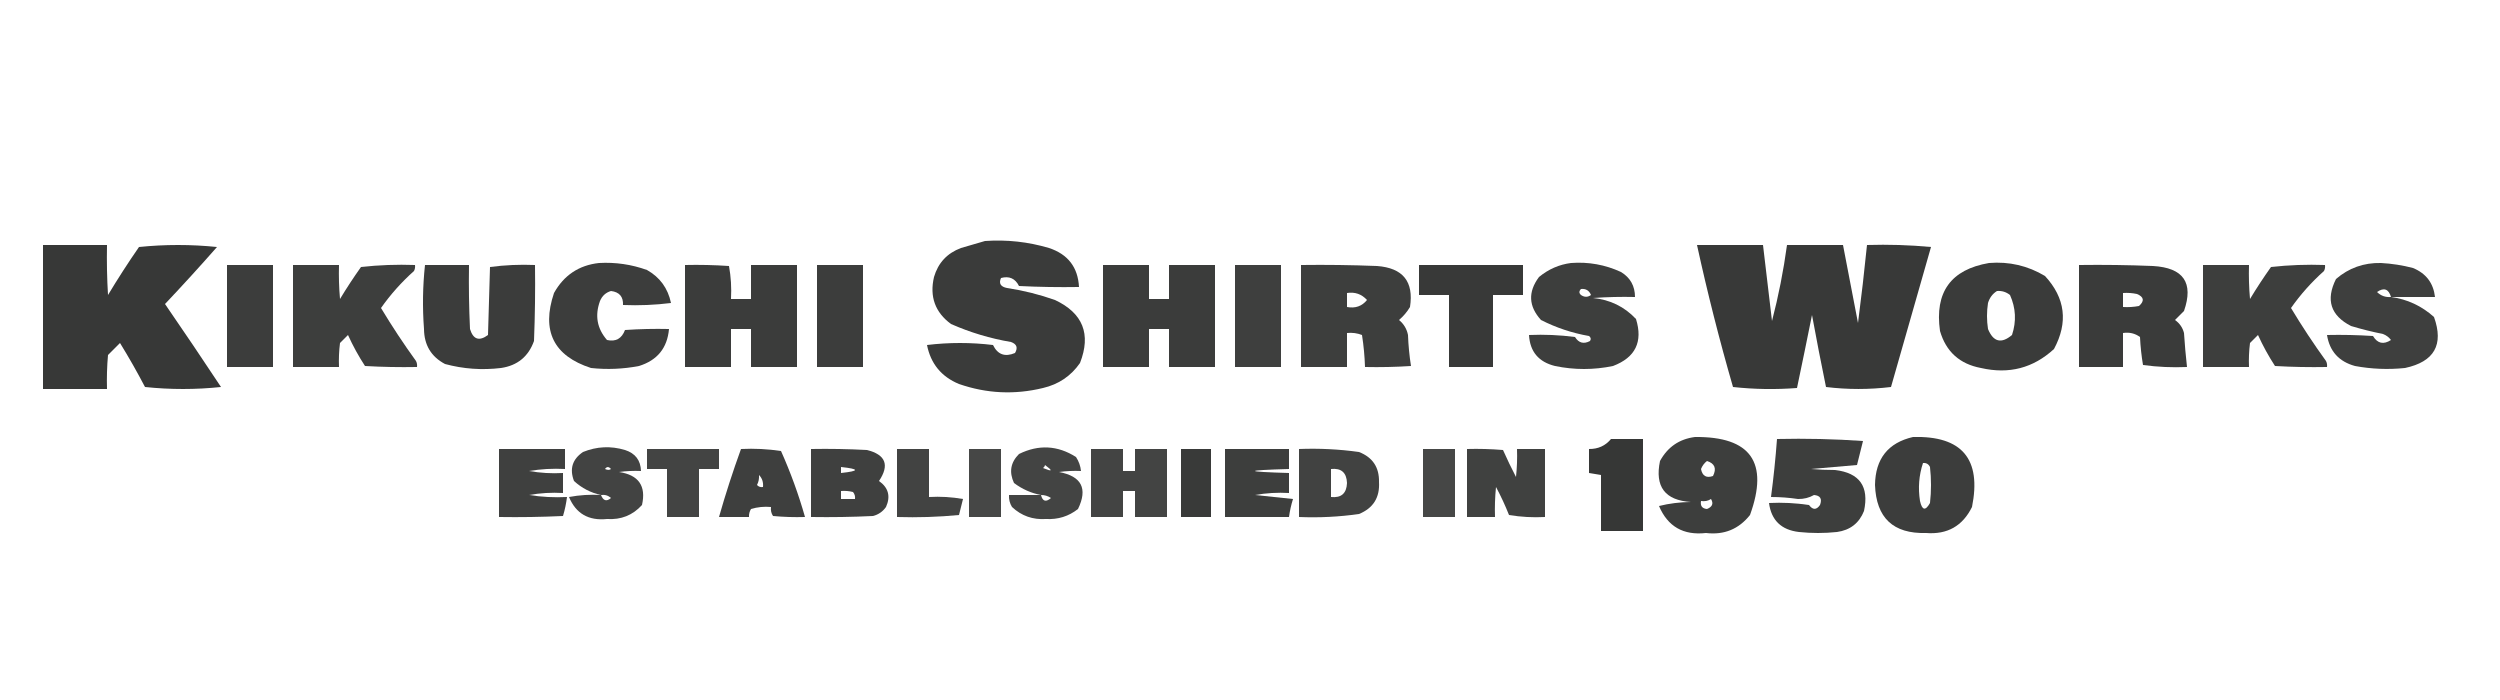 <?xml version="1.0" encoding="UTF-8"?>
<!DOCTYPE svg PUBLIC "-//W3C//DTD SVG 1.1//EN" "http://www.w3.org/Graphics/SVG/1.1/DTD/svg11.dtd">
<svg xmlns="http://www.w3.org/2000/svg" version="1.1" width="1250px" height="350px" style="shape-rendering:geometricPrecision; text-rendering:geometricPrecision; image-rendering:optimizeQuality; fill-rule:evenodd; clip-rule:evenodd" xmlns:xlink="http://www.w3.org/1999/xlink">
<g><path style="opacity:0.959" fill="#323332" d="M 492.5,120.5 C 503.407,119.744 514.074,120.91 524.5,124C 533.973,127.133 538.973,133.633 539.5,143.5C 529.494,143.666 519.494,143.5 509.5,143C 507.616,139.226 504.616,137.893 500.5,139C 499.294,141.709 500.294,143.375 503.5,144C 511.696,145.239 519.696,147.239 527.5,150C 541.471,156.575 545.637,167.075 540,181.5C 535.478,188.009 529.312,192.175 521.5,194C 507.31,197.461 493.31,196.794 479.5,192C 470.693,188.358 465.359,181.858 463.5,172.5C 474.5,171.167 485.5,171.167 496.5,172.5C 498.818,177.287 502.484,178.62 507.5,176.5C 509.05,173.871 508.384,172.037 505.5,171C 495.104,169.235 485.104,166.235 475.5,162C 467.549,156.157 464.716,148.323 467,138.5C 469.072,131.427 473.572,126.594 480.5,124C 484.623,122.808 488.623,121.641 492.5,120.5 Z"/></g>
<g><path style="opacity:0.97" fill="#323332" d="M 21.5,122.5 C 32.167,122.5 42.833,122.5 53.5,122.5C 53.334,130.84 53.5,139.173 54,147.5C 58.917,139.33 64.084,131.33 69.5,123.5C 82.5,122.167 95.5,122.167 108.5,123.5C 100.018,133.15 91.351,142.65 82.5,152C 91.957,165.747 101.29,179.58 110.5,193.5C 97.833,194.833 85.167,194.833 72.5,193.5C 68.586,186.004 64.42,178.671 60,171.5C 58,173.5 56,175.5 54,177.5C 53.501,183.157 53.334,188.824 53.5,194.5C 42.833,194.5 32.167,194.5 21.5,194.5C 21.5,170.5 21.5,146.5 21.5,122.5 Z"/></g>
<g><path style="opacity:0.968" fill="#323332" d="M 848.5,122.5 C 859.5,122.5 870.5,122.5 881.5,122.5C 883.035,135.148 884.535,147.815 886,160.5C 889.244,148.046 891.744,135.379 893.5,122.5C 902.833,122.5 912.167,122.5 921.5,122.5C 923.999,135.489 926.499,148.489 929,161.5C 930.684,148.513 932.184,135.513 933.5,122.5C 944.187,122.168 954.854,122.501 965.5,123.5C 958.833,146.833 952.167,170.167 945.5,193.5C 934.605,194.819 923.772,194.819 913,193.5C 910.538,181.524 908.205,169.524 906,157.5C 903.549,169.716 901.049,181.883 898.5,194C 887.818,194.832 877.151,194.666 866.5,193.5C 859.713,170.017 853.713,146.351 848.5,122.5 Z"/></g>
<g><path style="opacity:0.946" fill="#323332" d="M 299.5,131.5 C 307.746,131.041 315.746,132.208 323.5,135C 329.953,138.633 333.953,144.133 335.5,151.5C 327.528,152.498 319.528,152.831 311.5,152.5C 311.696,148.359 309.696,146.025 305.5,145.5C 302.896,146.269 301.062,147.936 300,150.5C 297.348,157.759 298.515,164.259 303.5,170C 307.873,170.986 310.873,169.319 312.5,165C 319.826,164.5 327.159,164.334 334.5,164.5C 333.665,173.986 328.665,180.153 319.5,183C 311.564,184.53 303.564,184.863 295.5,184C 276.789,177.93 270.622,165.43 277,146.5C 281.967,137.606 289.467,132.606 299.5,131.5 Z"/></g>
<g><path style="opacity:0.942" fill="#323332" d="M 785.5,131.5 C 794.253,130.847 802.586,132.347 810.5,136C 815.147,138.826 817.48,142.993 817.5,148.5C 810.492,148.334 803.492,148.5 796.5,149C 805.047,149.84 812.214,153.34 818,159.5C 821.539,170.922 817.706,178.755 806.5,183C 796.833,185 787.167,185 777.5,183C 769.31,180.983 764.977,175.816 764.5,167.5C 772.196,167.169 779.862,167.503 787.5,168.5C 789.357,171.506 791.857,172.172 795,170.5C 795.617,169.551 795.451,168.718 794.5,168C 786.095,166.532 778.095,163.865 770.5,160C 764.26,153.139 763.927,145.972 769.5,138.5C 774.252,134.592 779.585,132.258 785.5,131.5 Z M 790.5,144.5 C 792.912,144.244 794.579,145.244 795.5,147.5C 793.865,148.681 792.198,148.681 790.5,147.5C 789.438,146.575 789.438,145.575 790.5,144.5 Z"/></g>
<g><path style="opacity:0.954" fill="#323332" d="M 994.5,131.5 C 1004.58,130.681 1013.91,132.847 1022.5,138C 1032.66,149.009 1034.16,161.176 1027,174.5C 1016.63,184.051 1004.47,187.217 990.5,184C 979.855,182.021 973.022,175.854 970,165.5C 967.247,146.109 975.414,134.776 994.5,131.5 Z M 998.5,145.5 C 1000.94,145.317 1003.1,145.984 1005,147.5C 1007.92,154.011 1008.26,160.678 1006,167.5C 1000.67,172 996.668,171 994,164.5C 993.333,160.167 993.333,155.833 994,151.5C 994.804,148.854 996.304,146.854 998.5,145.5 Z"/></g>
<g><path style="opacity:0.941" fill="#323332" d="M 1195.5,148.5 C 1203.62,149.605 1210.79,152.938 1217,158.5C 1221.98,172.37 1217.14,180.87 1202.5,184C 1194.1,184.87 1185.77,184.537 1177.5,183C 1169.47,180.802 1164.8,175.635 1163.5,167.5C 1171.17,167.334 1178.84,167.5 1186.5,168C 1188.74,171.765 1191.74,172.432 1195.5,170C 1194.45,168.615 1193.12,167.615 1191.5,167C 1186.1,165.92 1180.77,164.587 1175.5,163C 1165.28,157.748 1162.78,149.915 1168,139.5C 1174.4,133.978 1181.9,131.311 1190.5,131.5C 1195.92,131.792 1201.25,132.625 1206.5,134C 1213.04,136.699 1216.7,141.532 1217.5,148.5C 1210.17,148.5 1202.83,148.5 1195.5,148.5 Z M 1195.5,148.5 C 1192.77,148.736 1190.44,147.903 1188.5,146C 1191.99,143.622 1194.32,144.455 1195.5,148.5 Z"/></g>
<g><path style="opacity:0.948" fill="#323332" d="M 113.5,132.5 C 121.167,132.5 128.833,132.5 136.5,132.5C 136.5,149.5 136.5,166.5 136.5,183.5C 128.833,183.5 121.167,183.5 113.5,183.5C 113.5,166.5 113.5,149.5 113.5,132.5 Z"/></g>
<g><path style="opacity:0.944" fill="#323332" d="M 146.5,132.5 C 154.167,132.5 161.833,132.5 169.5,132.5C 169.334,138.176 169.501,143.843 170,149.5C 173.303,144.031 176.803,138.698 180.5,133.5C 189.475,132.502 198.475,132.168 207.5,132.5C 207.649,133.552 207.483,134.552 207,135.5C 200.745,141.083 195.245,147.25 190.5,154C 195.955,163.074 201.788,171.907 208,180.5C 208.483,181.448 208.649,182.448 208.5,183.5C 199.827,183.666 191.16,183.5 182.5,183C 179.286,178.074 176.452,172.907 174,167.5C 172.667,168.833 171.333,170.167 170,171.5C 169.501,175.486 169.334,179.486 169.5,183.5C 161.833,183.5 154.167,183.5 146.5,183.5C 146.5,166.5 146.5,149.5 146.5,132.5 Z"/></g>
<g><path style="opacity:0.951" fill="#323332" d="M 212.5,132.5 C 219.833,132.5 227.167,132.5 234.5,132.5C 234.333,143.172 234.5,153.839 235,164.5C 236.594,169.752 239.594,170.752 244,167.5C 244.333,156.167 244.667,144.833 245,133.5C 252.413,132.519 259.913,132.186 267.5,132.5C 267.667,145.171 267.5,157.838 267,170.5C 264.212,178.286 258.712,182.786 250.5,184C 240.995,185.145 231.662,184.478 222.5,182C 215.582,178.348 212.082,172.514 212,164.5C 211.192,153.757 211.358,143.09 212.5,132.5 Z"/></g>
<g><path style="opacity:0.953" fill="#323332" d="M 342.5,132.5 C 349.841,132.334 357.174,132.5 364.5,133C 365.473,138.407 365.807,143.907 365.5,149.5C 368.833,149.5 372.167,149.5 375.5,149.5C 375.5,143.833 375.5,138.167 375.5,132.5C 383.167,132.5 390.833,132.5 398.5,132.5C 398.5,149.5 398.5,166.5 398.5,183.5C 390.833,183.5 383.167,183.5 375.5,183.5C 375.5,177.167 375.5,170.833 375.5,164.5C 372.167,164.5 368.833,164.5 365.5,164.5C 365.5,170.833 365.5,177.167 365.5,183.5C 357.833,183.5 350.167,183.5 342.5,183.5C 342.5,166.5 342.5,149.5 342.5,132.5 Z"/></g>
<g><path style="opacity:0.948" fill="#323332" d="M 408.5,132.5 C 416.167,132.5 423.833,132.5 431.5,132.5C 431.5,149.5 431.5,166.5 431.5,183.5C 423.833,183.5 416.167,183.5 408.5,183.5C 408.5,166.5 408.5,149.5 408.5,132.5 Z"/></g>
<g><path style="opacity:0.953" fill="#323332" d="M 551.5,132.5 C 559.167,132.5 566.833,132.5 574.5,132.5C 574.5,138.167 574.5,143.833 574.5,149.5C 577.833,149.5 581.167,149.5 584.5,149.5C 584.5,143.833 584.5,138.167 584.5,132.5C 592.167,132.5 599.833,132.5 607.5,132.5C 607.5,149.5 607.5,166.5 607.5,183.5C 599.833,183.5 592.167,183.5 584.5,183.5C 584.5,177.167 584.5,170.833 584.5,164.5C 581.167,164.5 577.833,164.5 574.5,164.5C 574.5,170.833 574.5,177.167 574.5,183.5C 566.833,183.5 559.167,183.5 551.5,183.5C 551.5,166.5 551.5,149.5 551.5,132.5 Z"/></g>
<g><path style="opacity:0.938" fill="#323332" d="M 617.5,132.5 C 625.167,132.5 632.833,132.5 640.5,132.5C 640.5,149.5 640.5,166.5 640.5,183.5C 632.833,183.5 625.167,183.5 617.5,183.5C 617.5,166.5 617.5,149.5 617.5,132.5 Z"/></g>
<g><path style="opacity:0.945" fill="#323332" d="M 650.5,132.5 C 663.171,132.333 675.838,132.5 688.5,133C 701.472,133.961 706.972,140.794 705,153.5C 703.542,155.96 701.709,158.127 699.5,160C 701.894,161.952 703.394,164.452 704,167.5C 704.193,172.75 704.693,177.917 705.5,183C 697.841,183.5 690.174,183.666 682.5,183.5C 682.33,178.141 681.83,172.808 681,167.5C 678.619,166.565 676.119,166.232 673.5,166.5C 673.5,172.167 673.5,177.833 673.5,183.5C 665.833,183.5 658.167,183.5 650.5,183.5C 650.5,166.5 650.5,149.5 650.5,132.5 Z M 673.5,146.5 C 677.495,145.883 680.828,147.049 683.5,150C 680.973,153.119 677.64,154.285 673.5,153.5C 673.5,151.167 673.5,148.833 673.5,146.5 Z"/></g>
<g><path style="opacity:0.965" fill="#323332" d="M 709.5,132.5 C 726.833,132.5 744.167,132.5 761.5,132.5C 761.5,137.5 761.5,142.5 761.5,147.5C 756.5,147.5 751.5,147.5 746.5,147.5C 746.5,159.5 746.5,171.5 746.5,183.5C 739.167,183.5 731.833,183.5 724.5,183.5C 724.5,171.5 724.5,159.5 724.5,147.5C 719.5,147.5 714.5,147.5 709.5,147.5C 709.5,142.5 709.5,137.5 709.5,132.5 Z"/></g>
<g><path style="opacity:0.96" fill="#323332" d="M 1039.5,132.5 C 1051.84,132.333 1064.17,132.5 1076.5,133C 1091.75,133.875 1096.91,141.375 1092,155.5C 1090.5,157 1089,158.5 1087.5,160C 1089.81,161.637 1091.31,163.804 1092,166.5C 1092.37,172.189 1092.87,177.855 1093.5,183.5C 1086.14,183.831 1078.8,183.497 1071.5,182.5C 1070.72,177.887 1070.22,173.22 1070,168.5C 1067.52,166.686 1064.69,166.02 1061.5,166.5C 1061.5,172.167 1061.5,177.833 1061.5,183.5C 1054.17,183.5 1046.83,183.5 1039.5,183.5C 1039.5,166.5 1039.5,149.5 1039.5,132.5 Z M 1061.5,146.5 C 1063.86,146.337 1066.19,146.503 1068.5,147C 1071.99,148.478 1072.33,150.478 1069.5,153C 1066.85,153.497 1064.19,153.664 1061.5,153.5C 1061.5,151.167 1061.5,148.833 1061.5,146.5 Z"/></g>
<g><path style="opacity:0.943" fill="#323332" d="M 1101.5,132.5 C 1109.17,132.5 1116.83,132.5 1124.5,132.5C 1124.33,138.176 1124.5,143.843 1125,149.5C 1128.3,144.031 1131.8,138.698 1135.5,133.5C 1144.48,132.502 1153.48,132.168 1162.5,132.5C 1162.65,133.552 1162.48,134.552 1162,135.5C 1155.74,141.083 1150.24,147.25 1145.5,154C 1150.95,163.074 1156.79,171.907 1163,180.5C 1163.48,181.448 1163.65,182.448 1163.5,183.5C 1154.83,183.666 1146.16,183.5 1137.5,183C 1134.29,178.074 1131.45,172.907 1129,167.5C 1127.67,168.833 1126.33,170.167 1125,171.5C 1124.5,175.486 1124.33,179.486 1124.5,183.5C 1116.83,183.5 1109.17,183.5 1101.5,183.5C 1101.5,166.5 1101.5,149.5 1101.5,132.5 Z"/></g>
<g><path style="opacity:0.942" fill="#323332" d="M 847.5,218.5 C 875.367,218.221 884.533,231.221 875,257.5C 869.381,264.577 862.048,267.577 853,266.5C 841.693,267.771 833.86,263.271 829.5,253C 834.657,251.717 839.99,251.05 845.5,251C 832.495,250.172 827.328,243.338 830,230.5C 833.825,223.499 839.659,219.499 847.5,218.5 Z M 853.5,230.5 C 857.392,231.742 858.392,234.242 856.5,238C 853.186,239.165 851.186,237.998 850.5,234.5C 851.172,232.84 852.172,231.507 853.5,230.5 Z M 855.5,249.5 C 856.855,251.753 856.188,253.42 853.5,254.5C 851.085,254.281 850.085,252.948 850.5,250.5C 852.415,250.784 854.081,250.451 855.5,249.5 Z"/></g>
<g><path style="opacity:0.948" fill="#323332" d="M 956.5,218.5 C 980.998,217.83 990.831,229.496 986,253.5C 981.311,263.013 973.644,267.346 963,266.5C 946.61,266.945 938.11,258.945 937.5,242.5C 937.689,229.385 944.023,221.385 956.5,218.5 Z M 961.5,231.5 C 963.124,231.36 964.29,232.027 965,233.5C 965.667,239.5 965.667,245.5 965,251.5C 962.723,255.547 961.056,255.214 960,250.5C 958.97,243.959 959.47,237.626 961.5,231.5 Z"/></g>
<g><path style="opacity:0.974" fill="#323332" d="M 805.5,219.5 C 810.833,219.5 816.167,219.5 821.5,219.5C 821.5,234.833 821.5,250.167 821.5,265.5C 814.5,265.5 807.5,265.5 800.5,265.5C 800.5,256.167 800.5,246.833 800.5,237.5C 798.5,237.167 796.5,236.833 794.5,236.5C 794.5,232.5 794.5,228.5 794.5,224.5C 799.045,224.55 802.711,222.883 805.5,219.5 Z"/></g>
<g><path style="opacity:0.944" fill="#323332" d="M 888.5,219.5 C 902.849,219.167 917.182,219.501 931.5,220.5C 930.5,224.5 929.5,228.5 928.5,232.5C 920.833,233.167 913.167,233.833 905.5,234.5C 909.433,234.83 913.433,234.997 917.5,235C 929.809,236.432 934.643,243.266 932,255.5C 929.581,261.577 925.081,265.077 918.5,266C 912.167,266.667 905.833,266.667 899.5,266C 890.648,264.98 885.648,260.147 884.5,251.5C 891.2,251.17 897.866,251.503 904.5,252.5C 906.392,255.044 908.225,255.044 910,252.5C 911.164,249.433 910.164,247.767 907,247.5C 904.573,248.888 901.906,249.555 899,249.5C 894.521,248.836 890.021,248.502 885.5,248.5C 886.781,238.864 887.781,229.198 888.5,219.5 Z"/></g>
<g><path style="opacity:0.916" fill="#323332" d="M 300.5,247.5 C 295.415,246.408 290.915,244.075 287,240.5C 284.682,234.456 286.182,229.622 291.5,226C 298.389,223.206 305.389,222.872 312.5,225C 317.668,226.66 320.335,230.16 320.5,235.5C 316.818,235.335 313.152,235.501 309.5,236C 319.314,237.463 323.147,242.963 321,252.5C 316.369,257.626 310.535,259.959 303.5,259.5C 294.296,260.46 287.963,256.793 284.5,248.5C 289.792,247.505 295.125,247.172 300.5,247.5 Z M 302.5,234.5 C 303.386,233.224 304.386,233.224 305.5,234.5C 304.767,235.087 303.767,235.087 302.5,234.5 Z M 300.5,247.5 C 302.429,247.231 304.095,247.731 305.5,249C 303.281,250.907 301.614,250.407 300.5,247.5 Z"/></g>
<g><path style="opacity:0.911" fill="#323332" d="M 520.5,247.5 C 515.62,246.586 511.12,244.586 507,241.5C 504.452,236.034 505.286,231.2 509.5,227C 519.311,222.166 528.811,222.666 538,228.5C 539.411,230.65 540.245,232.984 540.5,235.5C 536.818,235.335 533.152,235.501 529.5,236C 540.807,238.115 543.974,244.282 539,254.5C 534.34,258.168 529.007,259.834 523,259.5C 516.416,259.942 510.749,257.942 506,253.5C 504.872,251.655 504.372,249.655 504.5,247.5C 509.833,247.5 515.167,247.5 520.5,247.5 Z M 522.5,232.5 C 526.567,235.472 526.234,235.972 521.5,234C 522.056,233.617 522.389,233.117 522.5,232.5 Z M 520.5,247.5 C 522.308,247.491 523.975,247.991 525.5,249C 522.963,251.209 521.297,250.709 520.5,247.5 Z"/></g>
<g><path style="opacity:0.93" fill="#323332" d="M 249.5,224.5 C 260.5,224.5 271.5,224.5 282.5,224.5C 282.5,227.833 282.5,231.167 282.5,234.5C 276.463,234.171 270.463,234.504 264.5,235.5C 270.128,236.495 275.794,236.829 281.5,236.5C 281.5,239.833 281.5,243.167 281.5,246.5C 275.794,246.171 270.128,246.505 264.5,247.5C 270.798,248.496 277.132,248.83 283.5,248.5C 283.099,251.748 282.432,254.915 281.5,258C 270.839,258.5 260.172,258.667 249.5,258.5C 249.5,247.167 249.5,235.833 249.5,224.5 Z"/></g>
<g><path style="opacity:0.911" fill="#323332" d="M 323.5,224.5 C 335.5,224.5 347.5,224.5 359.5,224.5C 359.5,227.833 359.5,231.167 359.5,234.5C 356.167,234.5 352.833,234.5 349.5,234.5C 349.5,242.5 349.5,250.5 349.5,258.5C 344.167,258.5 338.833,258.5 333.5,258.5C 333.5,250.5 333.5,242.5 333.5,234.5C 330.167,234.5 326.833,234.5 323.5,234.5C 323.5,231.167 323.5,227.833 323.5,224.5 Z"/></g>
<g><path style="opacity:0.936" fill="#323332" d="M 370.5,224.5 C 377.2,224.17 383.866,224.503 390.5,225.5C 395.298,236.229 399.298,247.229 402.5,258.5C 397.156,258.666 391.823,258.499 386.5,258C 385.62,256.644 385.286,255.144 385.5,253.5C 382.102,253.18 378.768,253.513 375.5,254.5C 374.754,255.736 374.421,257.07 374.5,258.5C 369.5,258.5 364.5,258.5 359.5,258.5C 362.763,247.045 366.429,235.712 370.5,224.5 Z M 379.5,237.5 C 381.074,239.102 381.741,241.102 381.5,243.5C 380.325,243.719 379.325,243.386 378.5,242.5C 379.309,240.929 379.643,239.262 379.5,237.5 Z"/></g>
<g><path style="opacity:0.933" fill="#323332" d="M 405.5,224.5 C 414.839,224.334 424.173,224.5 433.5,225C 442.856,227.351 444.856,232.518 439.5,240.5C 444.226,243.849 445.393,248.182 443,253.5C 441.363,255.81 439.196,257.31 436.5,258C 426.172,258.5 415.839,258.666 405.5,258.5C 405.5,247.167 405.5,235.833 405.5,224.5 Z M 420.5,233.5 C 429.833,234.5 429.833,235.5 420.5,236.5C 420.5,235.5 420.5,234.5 420.5,233.5 Z M 420.5,245.5 C 422.527,245.338 424.527,245.505 426.5,246C 427.337,247.011 427.67,248.178 427.5,249.5C 425.167,249.5 422.833,249.5 420.5,249.5C 420.5,248.167 420.5,246.833 420.5,245.5 Z"/></g>
<g><path style="opacity:0.92" fill="#323332" d="M 448.5,224.5 C 453.833,224.5 459.167,224.5 464.5,224.5C 464.5,232.5 464.5,240.5 464.5,248.5C 470.206,248.171 475.872,248.505 481.5,249.5C 480.833,252.167 480.167,254.833 479.5,257.5C 469.188,258.499 458.855,258.832 448.5,258.5C 448.5,247.167 448.5,235.833 448.5,224.5 Z"/></g>
<g><path style="opacity:0.902" fill="#323332" d="M 484.5,224.5 C 489.833,224.5 495.167,224.5 500.5,224.5C 500.5,235.833 500.5,247.167 500.5,258.5C 495.167,258.5 489.833,258.5 484.5,258.5C 484.5,247.167 484.5,235.833 484.5,224.5 Z"/></g>
<g><path style="opacity:0.913" fill="#323332" d="M 545.5,224.5 C 550.833,224.5 556.167,224.5 561.5,224.5C 561.5,228.167 561.5,231.833 561.5,235.5C 563.5,235.5 565.5,235.5 567.5,235.5C 567.5,231.833 567.5,228.167 567.5,224.5C 572.833,224.5 578.167,224.5 583.5,224.5C 583.5,235.833 583.5,247.167 583.5,258.5C 578.167,258.5 572.833,258.5 567.5,258.5C 567.5,254.167 567.5,249.833 567.5,245.5C 565.5,245.5 563.5,245.5 561.5,245.5C 561.5,249.833 561.5,254.167 561.5,258.5C 556.167,258.5 550.833,258.5 545.5,258.5C 545.5,247.167 545.5,235.833 545.5,224.5 Z"/></g>
<g><path style="opacity:0.961" fill="#323332" d="M 590.5,224.5 C 595.5,224.5 600.5,224.5 605.5,224.5C 605.5,235.833 605.5,247.167 605.5,258.5C 600.5,258.5 595.5,258.5 590.5,258.5C 590.5,247.167 590.5,235.833 590.5,224.5 Z"/></g>
<g><path style="opacity:0.942" fill="#323332" d="M 612.5,224.5 C 623.167,224.5 633.833,224.5 644.5,224.5C 644.5,227.833 644.5,231.167 644.5,234.5C 621.833,235.167 621.833,235.833 644.5,236.5C 644.5,239.833 644.5,243.167 644.5,246.5C 638.794,246.171 633.128,246.505 627.5,247.5C 633.833,248.167 640.167,248.833 646.5,249.5C 645.577,252.447 644.911,255.447 644.5,258.5C 633.833,258.5 623.167,258.5 612.5,258.5C 612.5,247.167 612.5,235.833 612.5,224.5 Z"/></g>
<g><path style="opacity:0.925" fill="#323332" d="M 649.5,224.5 C 659.566,224.105 669.566,224.605 679.5,226C 686.335,228.672 689.669,233.672 689.5,241C 689.962,248.748 686.629,254.082 679.5,257C 669.58,258.423 659.58,258.923 649.5,258.5C 649.5,247.167 649.5,235.833 649.5,224.5 Z M 665.5,234.5 C 670.627,233.958 673.294,236.291 673.5,241.5C 673.294,246.709 670.627,249.042 665.5,248.5C 665.5,243.833 665.5,239.167 665.5,234.5 Z"/></g>
<g><path style="opacity:0.902" fill="#323332" d="M 711.5,224.5 C 716.833,224.5 722.167,224.5 727.5,224.5C 727.5,235.833 727.5,247.167 727.5,258.5C 722.167,258.5 716.833,258.5 711.5,258.5C 711.5,247.167 711.5,235.833 711.5,224.5 Z"/></g>
<g><path style="opacity:0.927" fill="#323332" d="M 733.5,224.5 C 739.509,224.334 745.509,224.501 751.5,225C 753.522,229.546 755.689,234.046 758,238.5C 758.499,233.845 758.666,229.179 758.5,224.5C 763.167,224.5 767.833,224.5 772.5,224.5C 772.5,235.833 772.5,247.167 772.5,258.5C 766.463,258.829 760.463,258.496 754.5,257.5C 752.607,252.713 750.44,248.047 748,243.5C 747.501,248.489 747.334,253.489 747.5,258.5C 742.833,258.5 738.167,258.5 733.5,258.5C 733.5,247.167 733.5,235.833 733.5,224.5 Z"/></g>
</svg>
